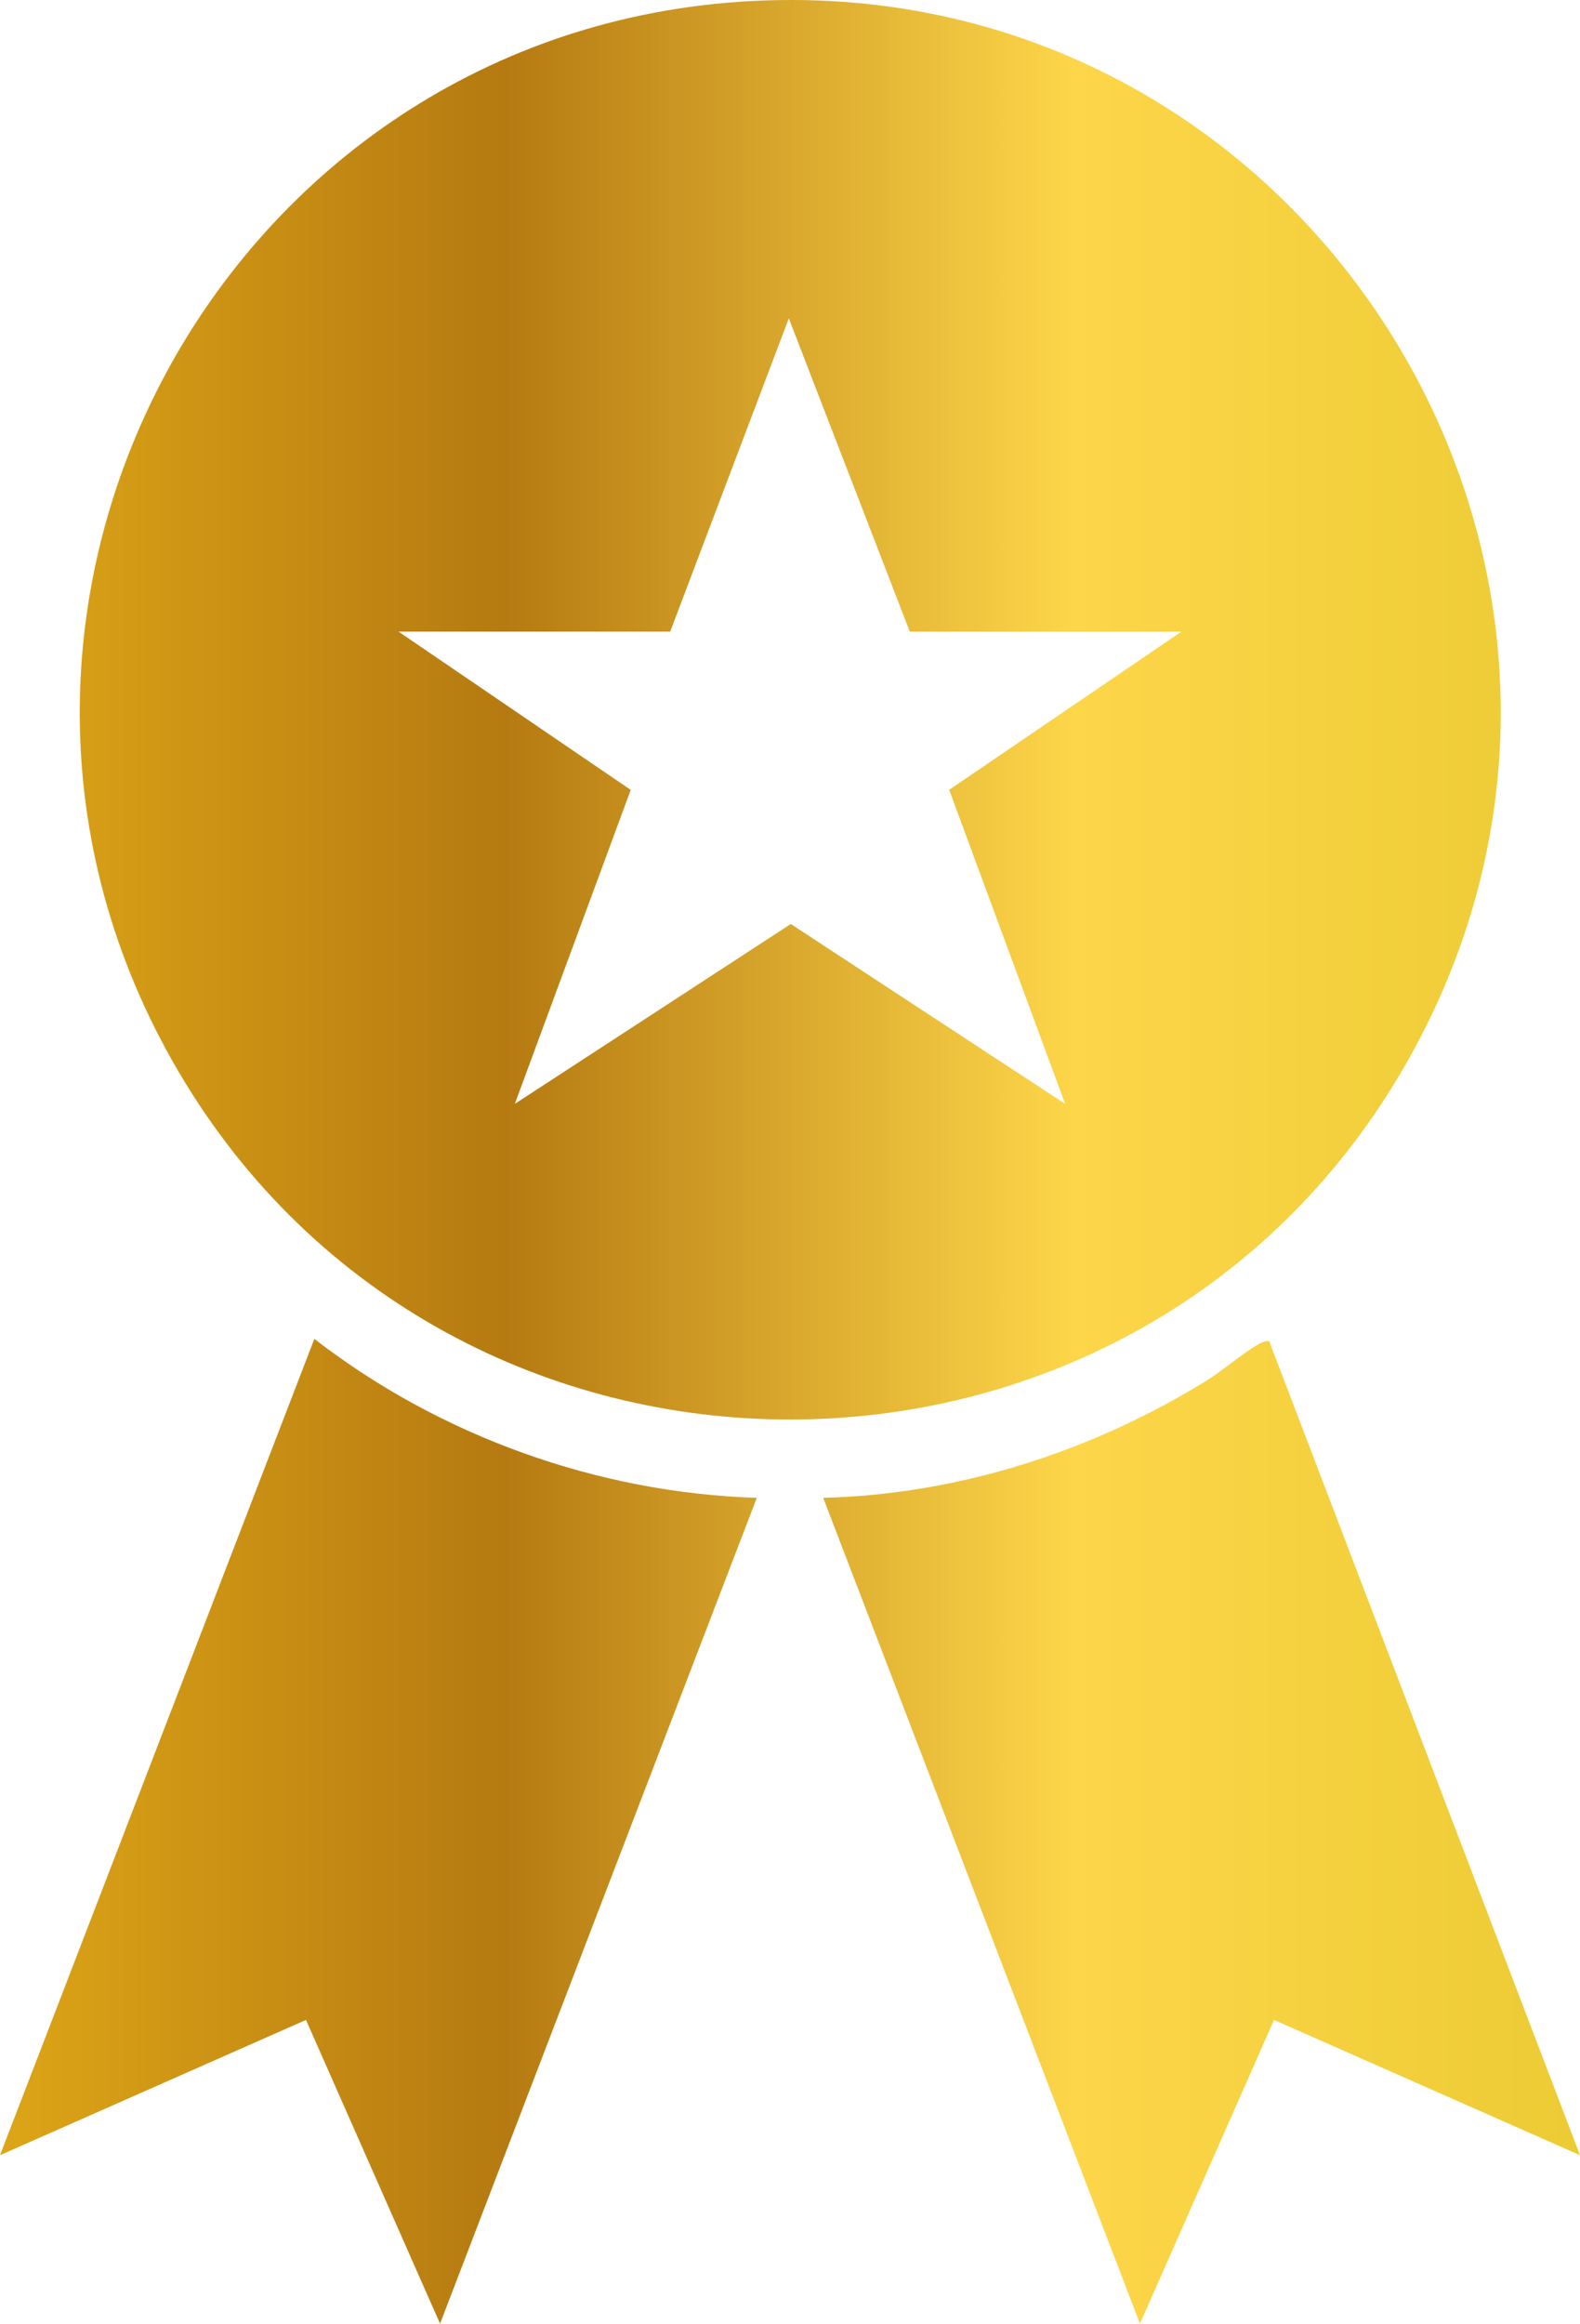 <?xml version="1.0" encoding="UTF-8"?> <svg xmlns="http://www.w3.org/2000/svg" xmlns:xlink="http://www.w3.org/1999/xlink" id="Layer_2" data-name="Layer 2" viewBox="0 0 665.99 979.14"><defs><linearGradient id="linear-gradient" x1="0" y1="489.57" x2="665.99" y2="489.57" gradientUnits="userSpaceOnUse"><stop offset="0" stop-color="#ecb71a"></stop><stop offset="0" stop-color="#dda517"></stop><stop offset=".32" stop-color="#b57a11"></stop><stop offset=".68" stop-color="#fdd649"></stop><stop offset="1" stop-color="#eccb34"></stop></linearGradient></defs><g id="Layer_1-2" data-name="Layer 1"><path d="M316.79.44c237.64-12.53,395.07,244.79,274.01,451.01-114.85,195.62-400.78,195.58-515.6,0C-38.49,257.81,93.71,12.21,316.79.44ZM282.49,266.15h-114.5l97.87,66.69-48.86,132.31,116.33-75.8,115.65,75.8-48.89-132.34,97.9-66.66h-114.5l-50.99-132.01-50.01,132.01ZM132.5,564.17L0,908.14l128.98-57,56.51,128,133.51-347.99c-67.05-2.1-133.65-26.05-186.5-66.99ZM532.02,565.67c-4.91,1.96-17.27,12.28-23.11,15.89-48.41,29.94-104.67,48.14-161.92,49.59l133.51,347.99,56.51-128,128.98,57-131.01-343c-1.14-.22-1.94.12-2.96.53Z" fill="url(#linear-gradient)"></path></g></svg> 